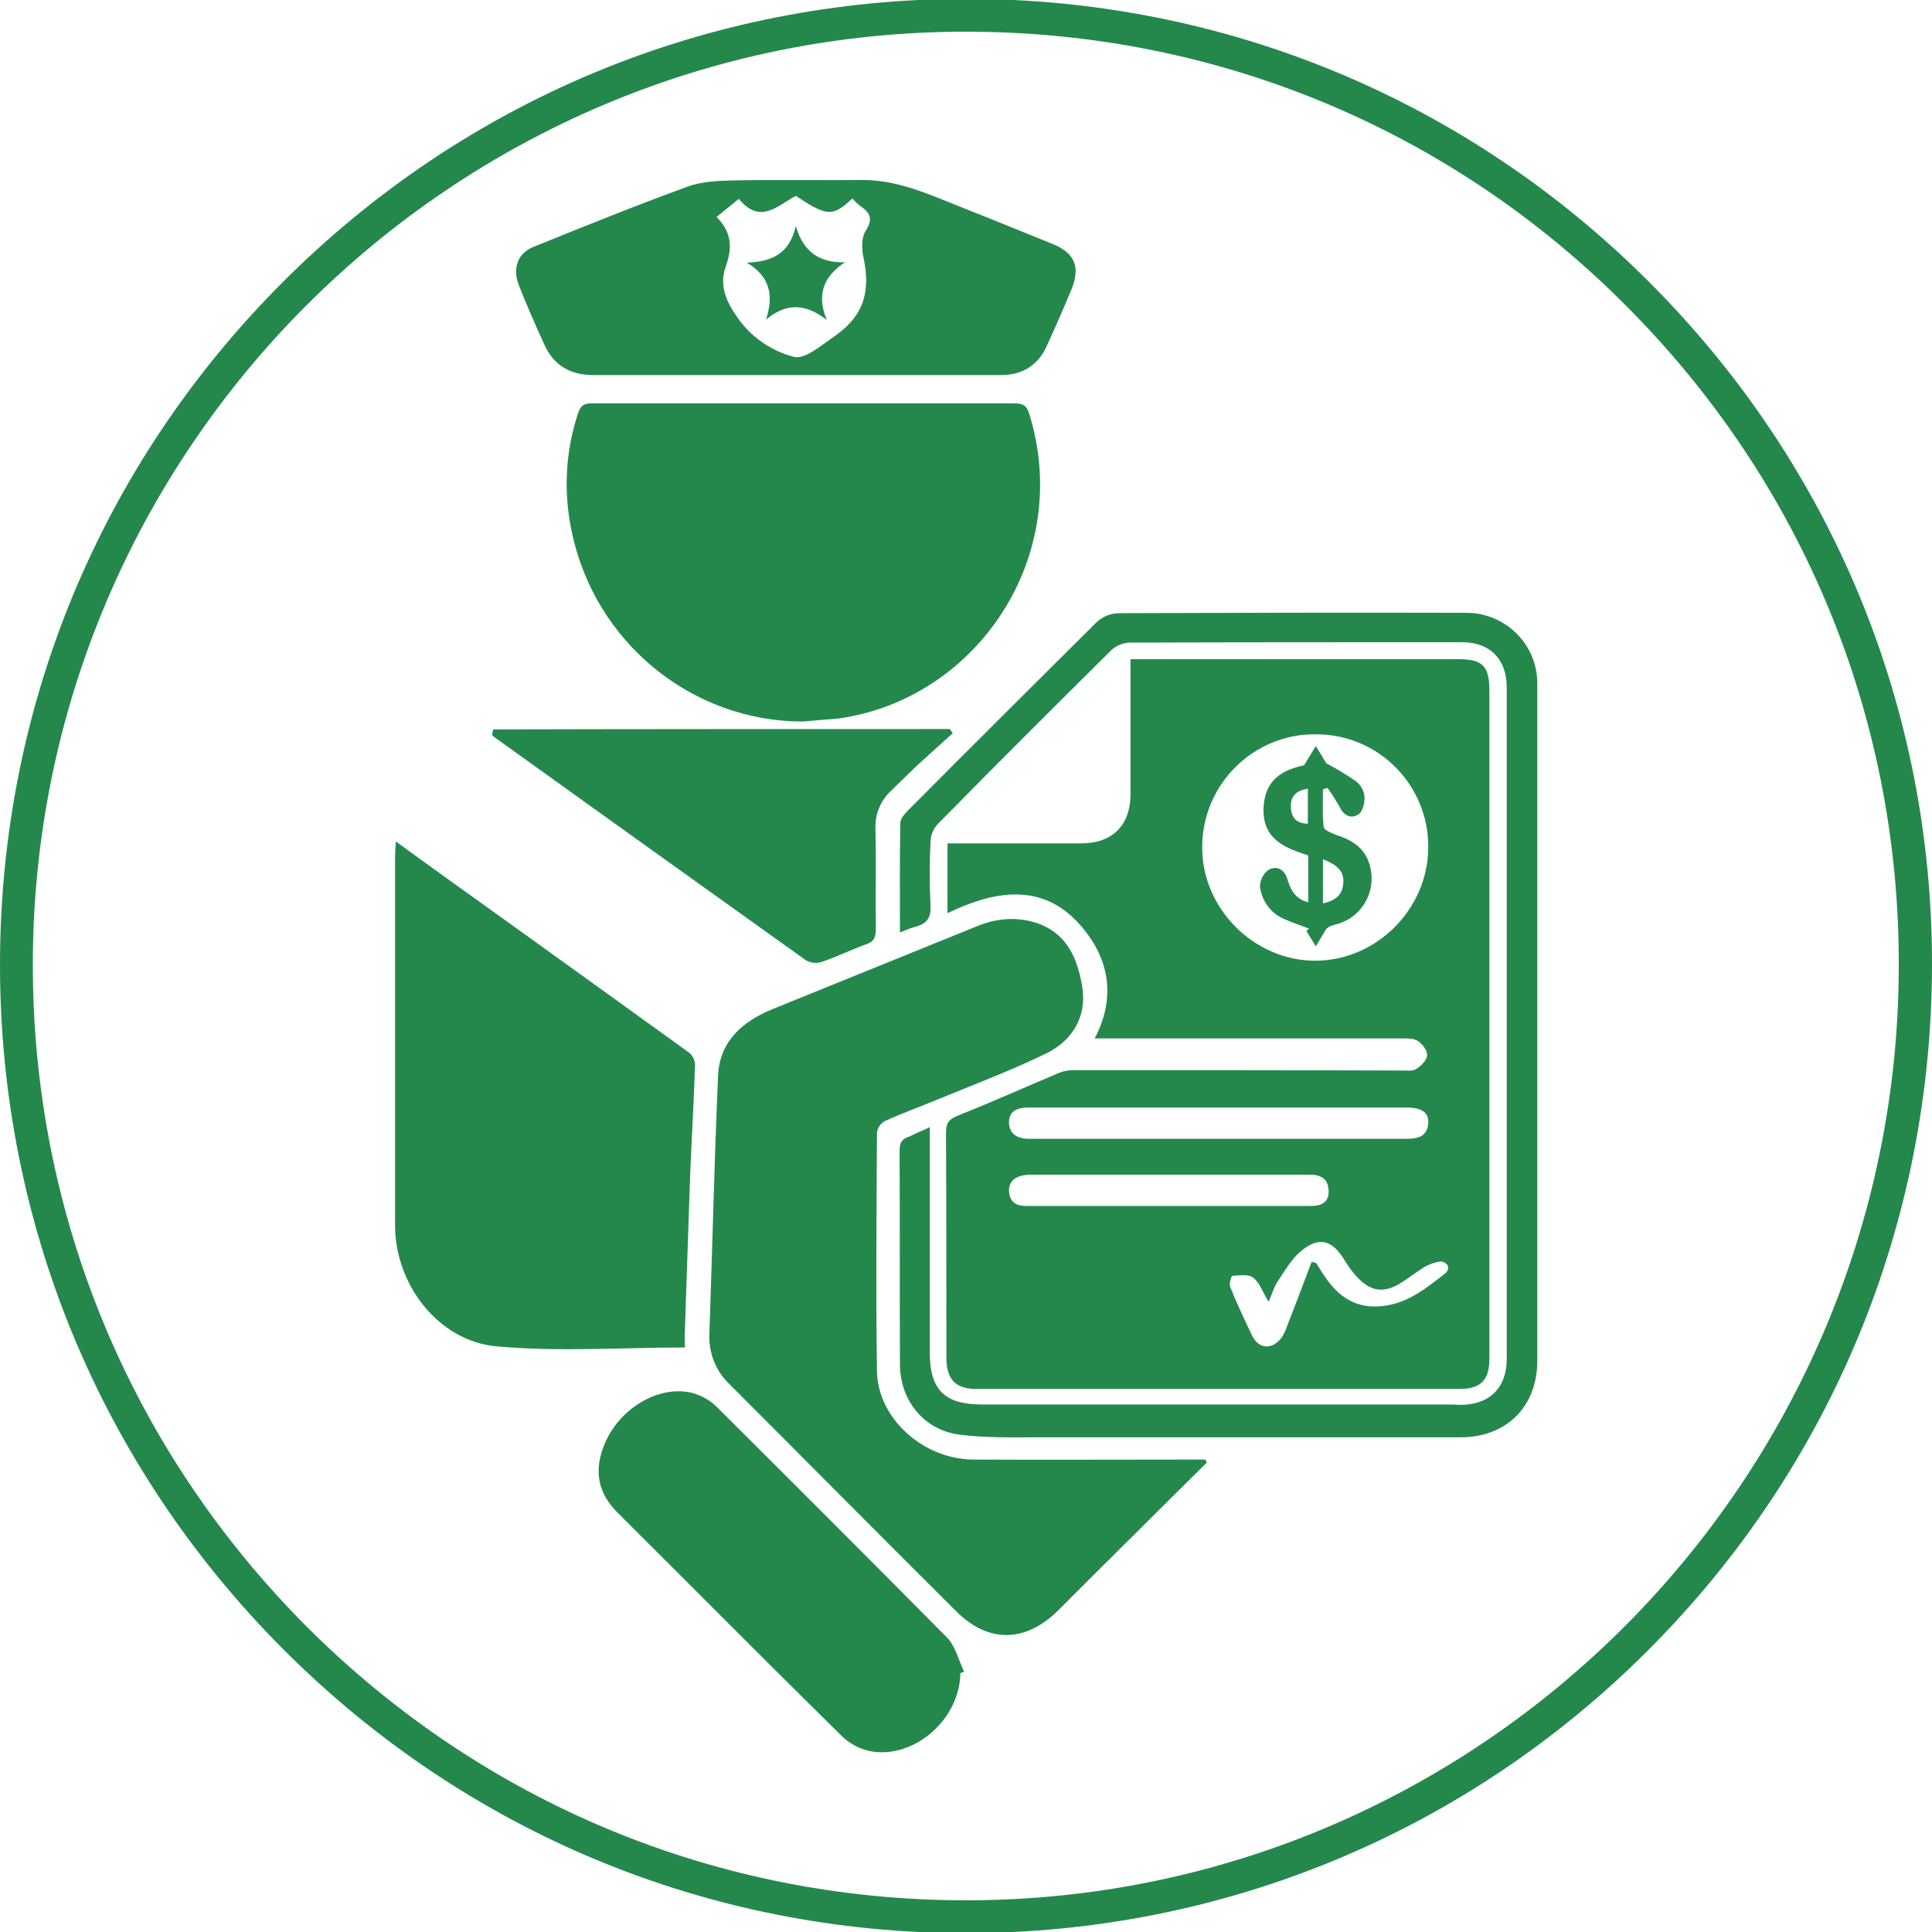 <?xml version="1.0" encoding="utf-8"?>
<!-- Generator: Adobe Illustrator 25.4.1, SVG Export Plug-In . SVG Version: 6.00 Build 0)  -->
<svg version="1.1" id="Layer_1" xmlns="http://www.w3.org/2000/svg" xmlns:xlink="http://www.w3.org/1999/xlink" x="0px" y="0px"
	 viewBox="0 0 512 512" style="enable-background:new 0 0 512 512;" xml:space="preserve">
<style type="text/css">
	.st0{fill:#24884C;}
</style>
<g>
	<path class="st0" d="M290.1,275.2c6.3-12,3.2-22.8-4.9-31.2c-9.8-10.1-22.1-7.8-34.1-2v-18.5h3.8c10.6,0,21.2,0,31.7,0
		c8.2,0,13-4.8,13-13.1c0-10.5,0-20.9,0-31.4v-4.3h4c27.7,0,55.4,0,83.1,0c6.2,0,8,1.9,8,8.2c0,59.1,0,118.1,0,177.2
		c0,5.7-2.3,8-8.1,8c-42.6,0-85.2,0-127.7,0c-5.6,0-8-2.4-8.1-8.1c0-19.9,0-39.9-0.1-59.8c0-2.4,0.6-3.5,3-4.5
		c9.1-3.6,18-7.6,27-11.4c1.3-0.5,2.6-0.7,3.9-0.7c29,0,58.1,0,87.1,0.1c1.2,0,2.7,0.2,3.6-0.4c1.3-0.8,2.8-2.3,2.9-3.6
		c0.1-1.3-1.3-3.1-2.4-3.8c-1.2-0.8-3.1-0.7-4.6-0.7c-26,0-51.9,0-77.9,0H290.1z M348.7,194.6c-16.4-0.2-29.9,13.1-30.1,29.5
		c0,0.2,0,0.4,0,0.6c0,16.2,13.9,30,30.1,29.9s29.8-13.8,29.8-30.1c0.1-16.4-13.1-29.8-29.5-29.9C349,194.6,348.9,194.6,348.7,194.6
		L348.7,194.6z M323.2,293.5c-16.8,0-33.7,0-50.5,0c-3.1,0-5.4,0.9-5.3,4.1c0.1,3,2.3,4.2,5.4,4.2c33.3,0,66.6,0,99.9,0
		c2.9,0,5.5-0.5,5.8-4.1c0.2-2.9-1.7-4.2-6-4.2H323.2z M309.7,319.6c12.5,0,25.1,0,37.6,0c2.9,0,4.9-0.9,4.8-4.1
		c-0.1-3.1-2.1-4.2-4.9-4.2h-73.8c-4,0-6.1,1.5-6,4.3c0.2,3.7,2.7,4.1,5.7,4C285.3,319.6,297.5,319.6,309.7,319.6z M347.6,334.4
		l1.2,0.3c0.7,1.1,1.3,2.2,2.1,3.3c3.7,5.7,8.6,9,15.7,8.1c6.7-0.8,11.6-4.9,16.6-8.8c0.5-0.5,0.7-1.3,0.5-1.9
		c-0.5-0.7-1.2-1.1-2-1.1c-1.4,0.2-2.8,0.7-4.1,1.4c-2.3,1.4-4.4,3.1-6.7,4.5c-4.1,2.4-7.3,2.1-10.7-1.2c-1.5-1.5-2.7-3.1-3.8-4.9
		c-3.3-5.6-7-6.6-11.9-2.3c-2.4,2.1-4.1,5.1-5.9,7.8c-1,1.5-1.5,3.3-2.4,5.4c-1.5-2.4-2.3-5-4.1-6.4c-1.2-1-3.7-0.6-5.5-0.5
		c-0.3,0-0.9,2.1-0.6,2.9c1.7,4.3,3.7,8.5,5.7,12.7c1.6,3.6,5,4.2,7.6,1.2c1.1-1.3,1.7-3.2,2.3-4.8
		C343.7,344.8,345.6,339.6,347.6,334.4L347.6,334.4z"/>
	<path class="st0" d="M319.8,387.6l-29.3,29.1c-3.4,3.4-6.8,6.8-10.2,10.2c-8.6,8.4-18.3,8.6-26.8,0.2c-20.1-20-40.1-40.2-60.2-60.3
		c-3.7-3.5-5.6-8.5-5.3-13.6c0.8-22.7,1.3-45.5,2.3-68.2c0.4-9.1,6.6-14.4,14.5-17.6c18-7.3,36-14.6,54-21.9
		c5.4-2.2,10.8-2.7,16.5-0.7c7.7,2.9,10.3,9.5,11.5,16.7c1.3,7.9-2.6,14.2-9.4,17.6c-9.4,4.6-19.3,8.3-29,12.3
		c-4.6,1.9-9.3,3.6-13.9,5.7c-1.1,0.6-1.9,1.7-2.1,3c-0.1,21-0.3,42.1,0,63.1c0.1,12.6,12.2,23.5,25.5,23.6c19.3,0.1,38.6,0,57.9,0
		h3.7C319.5,387,319.7,387.3,319.8,387.6z"/>
	<path class="st0" d="M212.8,191.2c-29.3,0.1-55.5-21-61.4-50.9c-2.1-10.3-1.5-20.9,1.8-30.8c0.7-2.1,1.6-2.6,3.6-2.6
		c37.4,0,74.8,0,112.2,0c2.3,0,3.2,0.8,3.8,2.9c11.6,37.6-13.8,75.4-50.5,80.6C219.2,190.7,216,190.9,212.8,191.2z"/>
	<path class="st0" d="M181.5,357.1c-16.8,0-33.5,1.2-49.9-0.3c-15.5-1.4-26.9-16.5-26.9-32c0-32.6,0-65.1,0-97.8
		c0-1.1,0.1-2.1,0.2-4c5.5,4,10.5,7.6,15.5,11.2c20.7,14.8,41.3,29.7,62,44.6c1,0.7,1.6,1.8,1.8,3.1c-0.3,9.8-0.9,19.6-1.3,29.4
		c-0.5,13.8-0.9,27.5-1.4,41.3C181.4,354.1,181.5,355.7,181.5,357.1z"/>
	<path class="st0" d="M246.4,298.7v59.7c0,9.9,3.9,13.8,13.8,13.8c40.7,0,81.5,0,122.2,0c1.5,0,3,0,4.4,0.1
		c7.8,0.1,12.5-4.4,12.5-12.2c0-59.3,0-118.6,0-177.9c0-7.5-4.4-12-11.8-12c-29.4,0-58.8,0-88.2,0.1c-1.8,0.1-3.5,0.8-4.8,2
		c-15.4,15.3-30.8,30.6-46,46.1c-1.2,1.3-1.9,3-1.9,4.8c-0.3,5.5-0.3,11.1,0,16.6c0.2,3.3-0.9,5-4,5.8c-1.3,0.3-2.5,0.9-4.1,1.5
		c0-9.9-0.1-19.4,0.1-29c0-1.1,1.1-2.4,2-3.3c16.6-16.7,33.3-33.3,50-49.9c1.6-1.5,3.6-2.3,5.7-2.4c30.8-0.1,61.5-0.2,92.3-0.1
		c10.3,0,18.8,8.3,18.8,18.7c0,0.1,0,0.2,0,0.4c0,59.7,0,119.4,0,179.1c0,12.1-8.1,20.3-20.3,20.3c-37.2,0-74.3,0-111.5,0
		c-7.1,0-14.3,0.2-21.3-0.7c-9.4-1.2-15.7-9-15.8-18.4c-0.1-19,0-37.9-0.1-56.9c0-2.1,0.6-3.1,2.6-3.7
		C242.7,300.3,244.6,299.6,246.4,298.7z"/>
	<path class="st0" d="M210.7,99.4c-17.8,0-35.7,0-53.5,0c-6,0-10.4-2.5-12.9-8c-2.4-5.2-4.7-10.5-6.8-15.8
		c-1.7-4.3-0.4-8.4,3.7-10.1c13.6-5.5,27.2-11,40.9-16c4-1.5,8.7-1.6,13-1.7c11.2-0.2,22.4,0,33.6-0.1c7,0,13.5,2.2,19.8,4.7
		c10.1,4,20.2,8.1,30.3,12.2c6.1,2.4,7.6,6.2,5.1,12.2c-2.1,5.1-4.3,10.1-6.6,15.1c-2.3,5-6.5,7.5-12,7.5L210.7,99.4z M189.9,57.5
		c4.4,4.4,4,8.7,2.4,13.2c-1.8,5.1,0.3,9.4,3.1,13.4c3.6,5.2,8.9,8.9,15.1,10.5c2.9,0.6,6.9-2.9,10.1-5.1
		c8.1-5.4,10.3-11.9,8.2-21.4c-0.5-2.2-0.5-5.2,0.6-6.9c2-3.1,1.3-4.8-1.4-6.6c-0.8-0.6-1.5-1.3-2.1-2c-5.3,4.9-6.7,4.8-15-0.7
		c-4.8,2.6-9.5,7.7-15.1,0.8L189.9,57.5z"/>
	<path class="st0" d="M254.5,443.4c-0.1,12.1-12.1,22.8-23.8,20.7c-3-0.6-5.7-2.1-7.8-4.2c-19.9-19.6-39.5-39.4-59.3-59.1
		c-5.2-5.2-6.2-11.1-3.5-17.8c3.8-9.7,14.6-16.2,23.6-13.8c2.3,0.7,4.5,1.9,6.2,3.6c20.4,20.3,40.8,40.7,61,61.1
		c2.3,2.3,3.1,6,4.6,9.1L254.5,443.4z"/>
	<path class="st0" d="M130.7,193.3c40.3-0.1,80.7-0.1,121-0.1l0.8,1.1c-3.1,2.8-6.2,5.6-9.3,8.4c-2.4,2.3-4.7,4.6-7.1,6.9
		c-2.7,2.5-4.2,6.1-4.1,9.8c0.2,9,0,17.9,0.1,26.9c0,2.1-0.5,3.3-2.7,4c-3.9,1.4-7.7,3.3-11.6,4.6c-1.4,0.5-2.9,0.3-4.2-0.4
		c-27.6-19.7-55.2-39.5-82.8-59.3c-0.2-0.1-0.3-0.4-0.4-0.6L130.7,193.3z"/>
	<path class="st0" d="M346.7,239.1v-12.4c-6.6-2.1-12.5-4.6-11.8-13.3c0.6-7.4,5.8-9.5,10.7-10.6l3.1-5.1l2.8,4.6
		c2.7,1.4,5.3,3,7.8,4.7c1.3,1,2.1,2.4,2.3,4c0.1,1.6-0.4,4.1-1.6,4.8c-1.9,1.3-3.9,0.4-5-2c-1-1.7-2-3.4-3.2-5l-1.2,0.4
		c0,3.3-0.2,6.7,0.2,10c0.1,0.8,2.1,1.6,3.4,2.1c4.4,1.4,7.8,3.7,8.9,8.4c1.7,6.6-2.2,13.4-8.8,15.2c-1.2,0.3-2.3,0.6-2.9,1.4
		c-0.9,1.5-1.8,3-2.7,4.5l-2.5-4.1l0.7-0.6c-2.2-0.9-4.5-1.6-6.7-2.6c-3.5-1.5-5.8-4.8-6.3-8.5c0-1.8,0.9-3.5,2.3-4.5
		c1.8-1,4-0.5,4.9,2.3C341.9,235.3,342.9,238.2,346.7,239.1z M350.6,227.7v11.7c3.3-0.7,5.3-2.3,5.4-5.6
		C356.2,230.5,353.8,229,350.6,227.7L350.6,227.7z M346.6,209c-3,0.5-4.7,1.9-4.5,5.1c0.2,2.8,1.6,4.1,4.5,4.2V209z"/>
	<path class="st0" d="M203,84.7c2.1-6.4,1.1-11.4-5.1-15.1c6.9-0.2,11.4-2.6,13-9.7c1.9,6.6,6,9.8,13,9.6c-5.8,3.9-7.5,8.7-4.8,15.3
		C213.5,80.4,208.4,80.2,203,84.7z"/>
</g>
<path class="st0" d="M256,512.3c-68.3,0-132.5-26.7-180.9-75.2S0,324.2,0,255.7c0-68.3,26.6-132.6,75-181s112.6-75,181-75h0.1
	c68.4,0,132.7,26.7,181,75.1c48.4,48.4,75,112.7,74.9,181c-0.1,68.5-26.7,132.9-75.1,181.4C388.6,485.6,324.2,512.3,256,512.3
	L256,512.3z M256,503.6v4.4V503.6c136.2,0,247.1-111.2,247.2-247.8c0.1-66-25.6-128.1-72.4-174.9C384.2,34.1,322.1,8.4,256,8.4
	c0,0,0,0-0.1,0C119.6,8.4,8.7,119.4,8.7,255.7c0,66.2,25.8,128.4,72.5,175.3C128,477.8,190,503.6,256,503.6L256,503.6z"/>
</svg>
